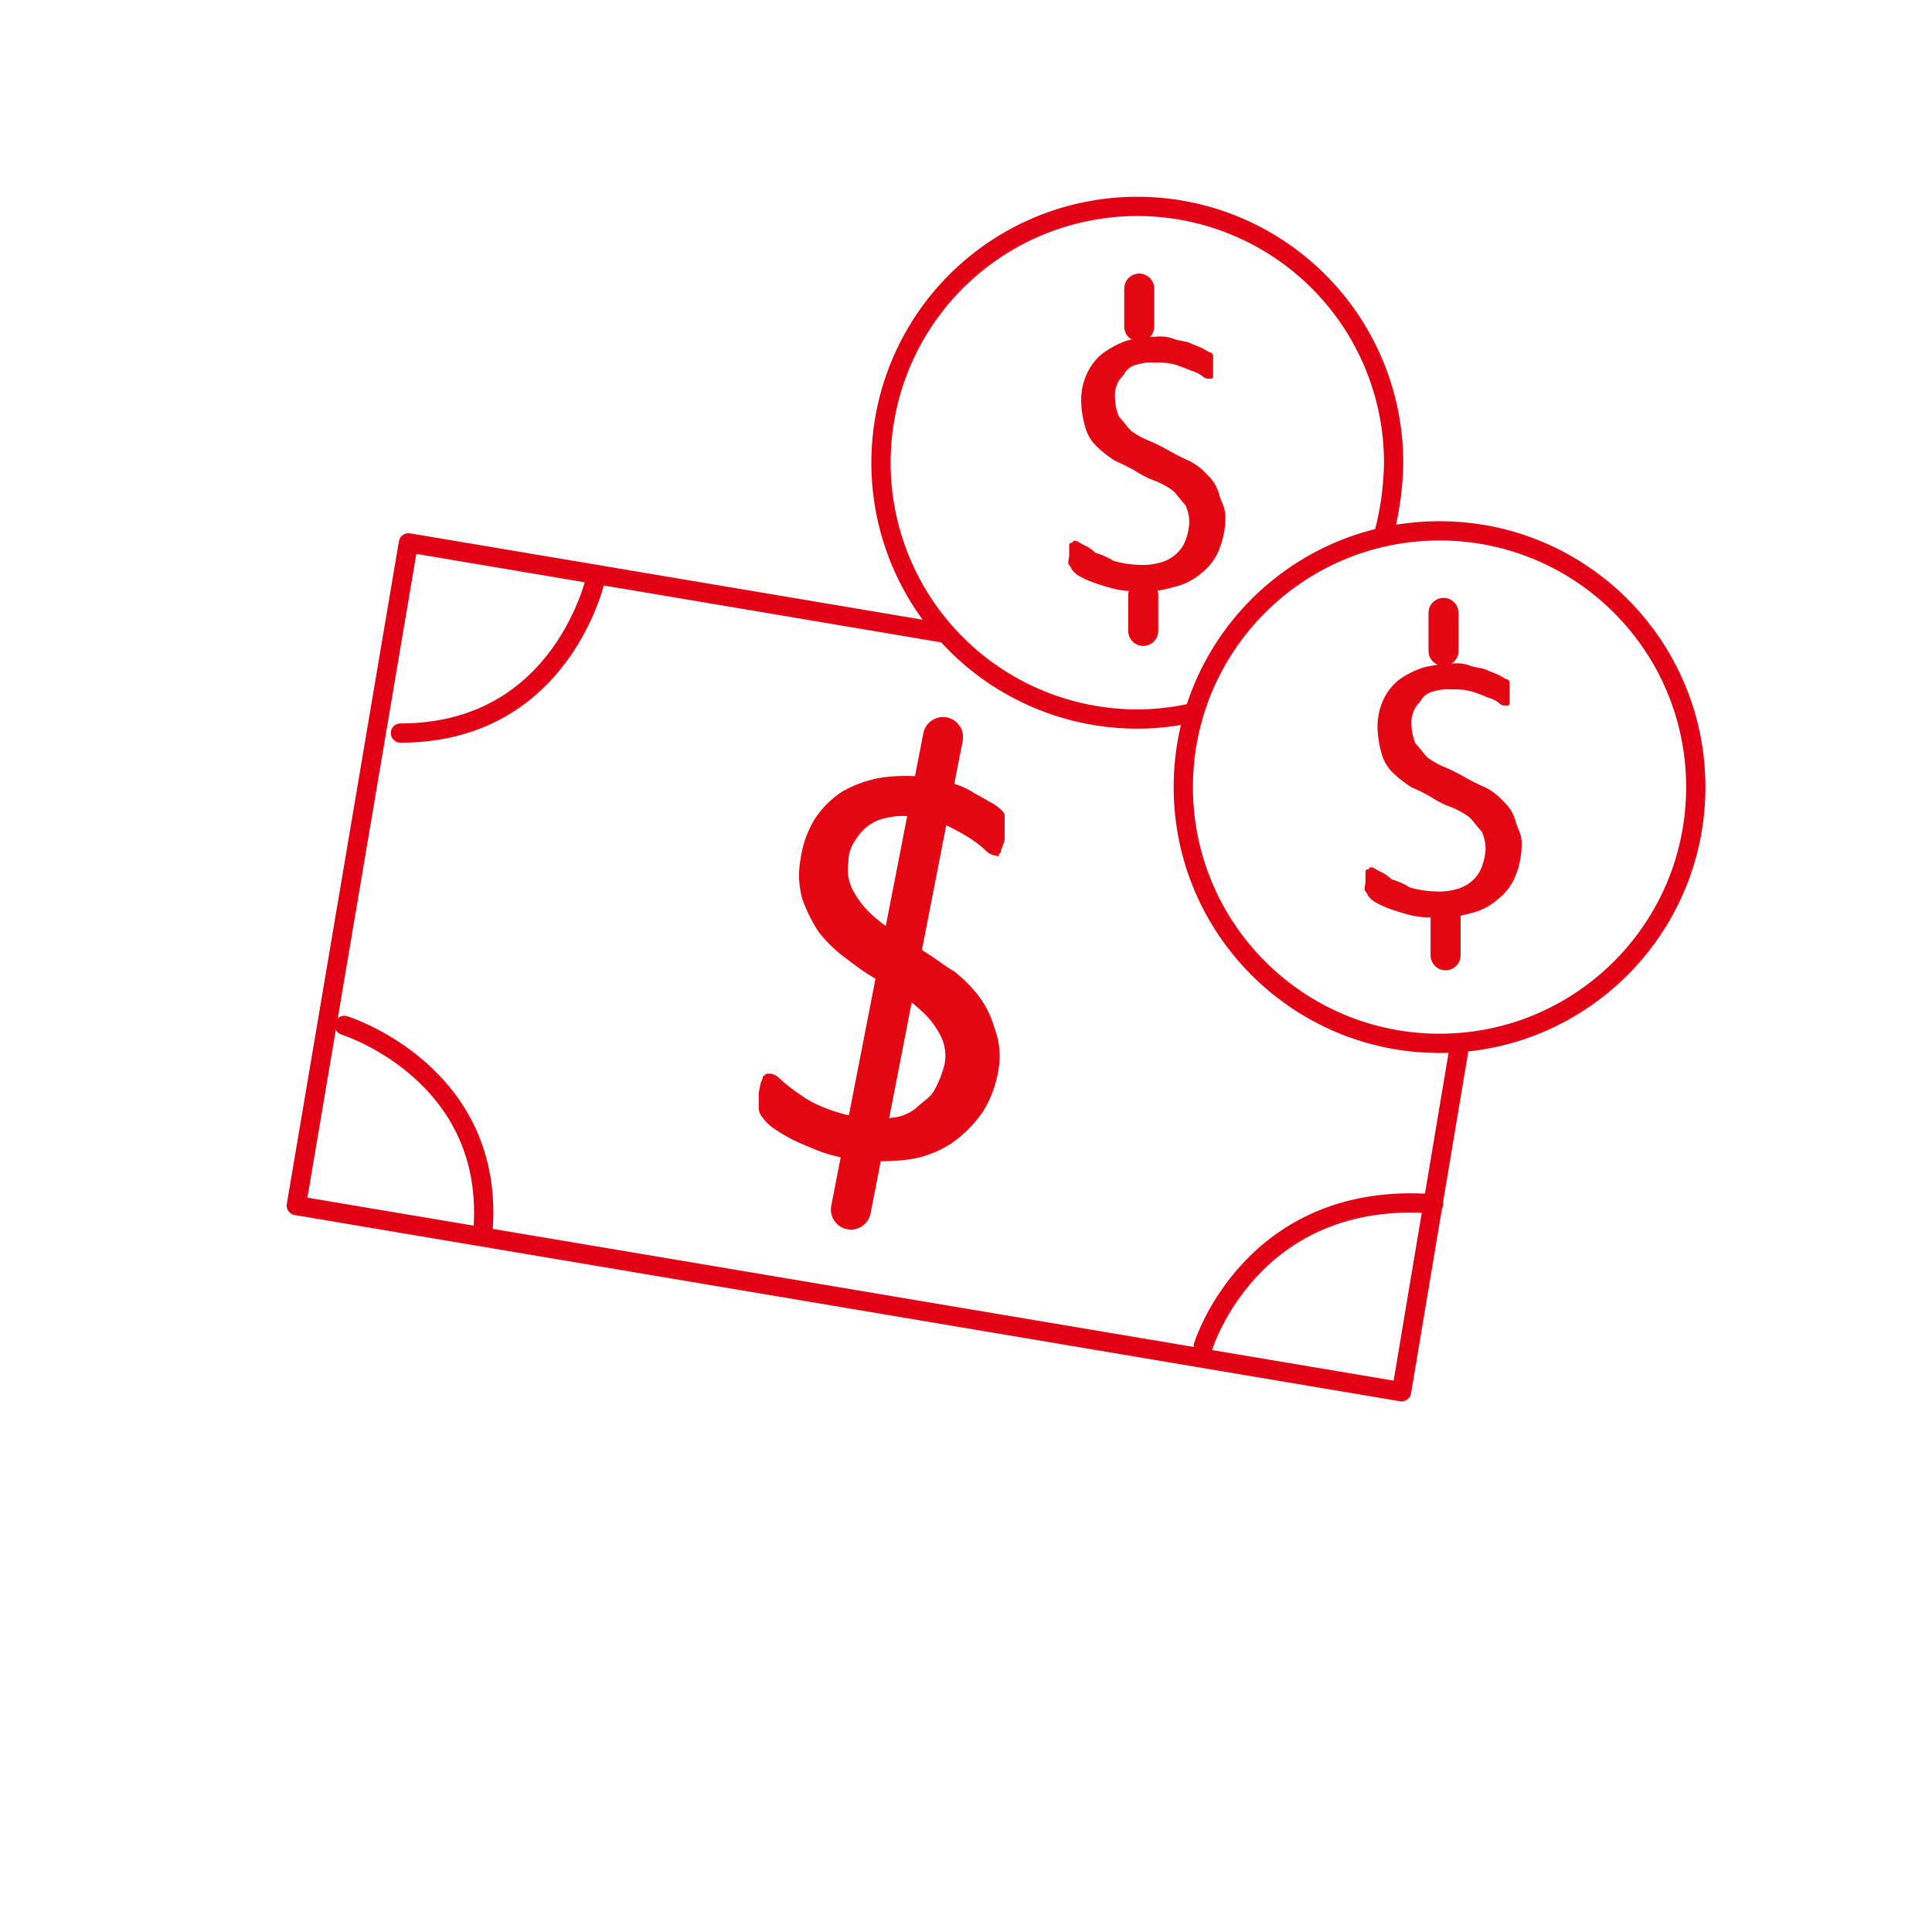 <?xml version="1.0" encoding="UTF-8"?>
<svg xmlns="http://www.w3.org/2000/svg" id="Vrstva_1" data-name="Vrstva 1" viewBox="0 0 300 300">
  <defs>
    <style>.cls-1,.cls-2,.cls-3,.cls-4{fill:none;}.cls-2{stroke:#e20015;stroke-width:2.99px;}.cls-2,.cls-3,.cls-4{stroke-linecap:round;stroke-linejoin:round;}.cls-3,.cls-4{stroke:#e30613;}.cls-3{stroke-width:4.66px;}.cls-4{stroke-width:6.22px;}.cls-5{fill:#e30613;}</style>
  </defs>
  <rect class="cls-1" x="-0.03" y="1.26" width="301" height="301"></rect>
  <circle class="cls-2" cx="223.53" cy="122.22" r="39.79"></circle>
  <path class="cls-2" d="M185,110.72a38.66,38.66,0,0,1-8.39.93,39.8,39.8,0,1,1,39.79-39.79,46.35,46.35,0,0,1-1.55,11.19"></path>
  <polyline class="cls-2" points="226.64 162.33 217.63 216.11 46.01 187.2 63.42 84.29 146.43 98.28"></polyline>
  <path class="cls-2" d="M186.85,209s7.46-24.25,35.75-22.07"></path>
  <path class="cls-2" d="M53.47,159.22s23.94,7.46,21.46,32.64"></path>
  <path class="cls-2" d="M92.65,89.27s-5,24.56-30.47,24.56"></path>
  <line class="cls-3" x1="224.15" y1="101.08" x2="224.15" y2="95.17"></line>
  <line class="cls-3" x1="224.47" y1="148.34" x2="224.47" y2="142.43"></line>
  <line class="cls-3" x1="176.9" y1="50.72" x2="176.9" y2="44.81"></line>
  <line class="cls-3" x1="177.52" y1="97.97" x2="177.52" y2="92.38"></line>
  <line class="cls-4" x1="146.43" y1="114.45" x2="132.13" y2="187.82"></line>
  <rect class="cls-1" x="210.16" y="99.53" width="44.15" height="44.15"></rect>
  <path class="cls-5" d="M236.28,130.93a12.9,12.9,0,0,1-.93,5,8.46,8.46,0,0,1-2.8,3.73,9.53,9.53,0,0,1-4.35,2.18,14.61,14.61,0,0,1-5.29.62,15.17,15.17,0,0,1-3.73-.31c-1.24-.31-2.18-.62-3.11-.93a14,14,0,0,1-2.17-.94,4.21,4.21,0,0,1-1.25-.93c-.31-.31-.31-.62-.62-.93s0-.93,0-1.56v-1.24c0-.31,0-.62.31-.62a.3.3,0,0,0,.31-.31H213c.31,0,.62.31,1.25.62a6.49,6.49,0,0,1,1.86,1.24,11.11,11.11,0,0,1,2.8,1.25,15.79,15.79,0,0,0,4,.62,9.62,9.62,0,0,0,3.11-.31,6.16,6.16,0,0,0,2.49-1.25,5.56,5.56,0,0,0,1.55-2.17,9.11,9.11,0,0,0,.62-2.8,6.24,6.24,0,0,0-.62-2.8c-.62-.62-1.24-1.55-1.86-2.17a12.5,12.5,0,0,0-2.8-1.56,14.55,14.55,0,0,1-3.11-1.55,29,29,0,0,0-3.11-1.56,17.09,17.09,0,0,1-2.8-2.17,6.51,6.51,0,0,1-1.86-3.11,15.86,15.86,0,0,1-.62-4,10,10,0,0,1,.93-4.36,8.56,8.56,0,0,1,2.48-3.11,14.06,14.06,0,0,1,3.74-1.86,23.93,23.93,0,0,1,4.66-.62,6.12,6.12,0,0,1,2.49.31c.62.31,1.55.31,2.48.62.63.31,1.56.62,2.18.93s.93.62,1.24.62l.31.32v3.42a.3.3,0,0,1-.31.31h-.31a1.14,1.14,0,0,1-.93-.31,4.86,4.86,0,0,0-1.87-.94,21.36,21.36,0,0,0-2.48-.93,9.65,9.65,0,0,0-3.11-.31,6.91,6.91,0,0,0-2.8.31,2.9,2.9,0,0,0-1.87,1.24c-.31.63-.93.94-1.24,1.87a4.6,4.6,0,0,0-.31,2.17,7.41,7.41,0,0,0,.62,2.8c.62.62,1.25,1.56,1.87,2.18a12.41,12.41,0,0,0,2.8,1.55,30.69,30.69,0,0,1,3.1,1.56,29.65,29.65,0,0,0,3.11,1.55,9.6,9.6,0,0,1,2.8,2.18,6.43,6.43,0,0,1,1.87,3.11C235.66,128.75,236.28,129.37,236.28,130.93Z"></path>
  <rect class="cls-1" x="164.15" y="49.16" width="44.15" height="44.15"></rect>
  <path class="cls-5" d="M190.27,80.25a12.77,12.77,0,0,1-.94,5A8.55,8.55,0,0,1,186.54,89a9.65,9.65,0,0,1-4.36,2.17,14.56,14.56,0,0,1-5.28.62,15.17,15.17,0,0,1-3.73-.31c-1.25-.31-2.18-.62-3.11-.93a15.29,15.29,0,0,1-2.18-.93,4.28,4.28,0,0,1-1.24-.93c-.31-.32-.31-.63-.62-.94s0-.93,0-1.55V84.92c0-.32,0-.63.31-.63a.3.3,0,0,0,.31-.31H167c.31,0,.62.31,1.24.62a6.64,6.64,0,0,1,1.87,1.25,11.23,11.23,0,0,1,2.8,1.24,15.72,15.72,0,0,0,4,.62A9.65,9.65,0,0,0,180,87.4a6.23,6.23,0,0,0,2.48-1.24A5.45,5.45,0,0,0,184.05,84a9,9,0,0,0,.62-2.8,6.19,6.19,0,0,0-.62-2.79c-.62-.63-1.24-1.56-1.87-2.18a12.57,12.57,0,0,0-2.79-1.55,14.84,14.84,0,0,1-3.11-1.56,29.65,29.65,0,0,0-3.11-1.55,17.75,17.75,0,0,1-2.8-2.18,6.56,6.56,0,0,1-1.87-3.11,15.79,15.79,0,0,1-.62-4,9.81,9.81,0,0,1,.94-4.35,8.4,8.4,0,0,1,2.48-3.11A14.17,14.17,0,0,1,175,52.89a24.13,24.13,0,0,1,4.67-.62,6,6,0,0,1,2.48.31c.63.31,1.56.31,2.49.62.62.31,1.56.63,2.18.94s.93.62,1.24.62l.31.31v3.42a.3.3,0,0,1-.31.31h-.31a1.14,1.14,0,0,1-.93-.31,5.11,5.11,0,0,0-1.87-.93,20.77,20.77,0,0,0-2.49-.94,9.56,9.56,0,0,0-3.1-.31,6.91,6.91,0,0,0-2.8.31,2.85,2.85,0,0,0-1.87,1.25c-.31.62-.93.93-1.24,1.86a4.64,4.64,0,0,0-.31,2.18,7.5,7.5,0,0,0,.62,2.8c.62.62,1.24,1.55,1.86,2.17a12.5,12.5,0,0,0,2.8,1.56A28.12,28.12,0,0,1,181.56,70a30,30,0,0,0,3.11,1.56,9.7,9.7,0,0,1,2.8,2.17,6.51,6.51,0,0,1,1.86,3.11C189.65,78.08,190.27,78.7,190.27,80.25Z"></path>
  <rect class="cls-1" x="117.21" y="118.36" width="95.76" height="99.49" transform="translate(-24.36 308.19) rotate(-82)"></rect>
  <path class="cls-5" d="M155.14,165.44a17.9,17.9,0,0,1-2.49,7.15,18.83,18.83,0,0,1-5,5,16.27,16.27,0,0,1-6.84,2.49,35.19,35.19,0,0,1-8.08,0,26.35,26.35,0,0,1-5.28-1.24c-1.56-.63-3.11-1.25-4.36-1.87a26.86,26.86,0,0,1-3.11-1.87,7,7,0,0,1-1.55-1.55,2.37,2.37,0,0,1-.62-1.55v-2.18a14.15,14.15,0,0,1,.31-1.56c0-.31.31-.62.31-.93s.31-.31.62-.62h.62a2.82,2.82,0,0,1,1.56.93,28.88,28.88,0,0,0,2.8,2.18,17,17,0,0,0,4,2.18,23,23,0,0,0,5.91,1.55,11.79,11.79,0,0,0,4.66,0,6.84,6.84,0,0,0,3.73-1.55c.93-.94,2.18-1.56,2.8-2.8a15.79,15.79,0,0,0,1.55-4,6.88,6.88,0,0,0-.62-4.36,13.79,13.79,0,0,0-2.49-3.42,39.83,39.83,0,0,0-3.73-3.11l-4.66-2.79c-1.56-.94-3.11-2.18-4.35-3.11a21.24,21.24,0,0,1-3.73-3.73,24.39,24.39,0,0,1-2.49-5,13.58,13.58,0,0,1-.31-6.22,16.24,16.24,0,0,1,2.17-6.21,14.62,14.62,0,0,1,4.36-4.36,18.38,18.38,0,0,1,6.21-2.17,27.6,27.6,0,0,1,7.15,0,16.51,16.51,0,0,1,3.74.93,11.64,11.64,0,0,1,3.42,1.55c1.24.63,2.17,1.25,2.79,1.56a6.63,6.63,0,0,1,1.56,1.24,1,1,0,0,1,.31.62v3.11a2.81,2.81,0,0,1-.31,1.56c0,.31-.31.62-.31.93s-.31.31-.31.62-.31,0-.63,0a2.83,2.83,0,0,1-1.55-.93,17.52,17.52,0,0,0-2.49-1.87,33,33,0,0,0-3.42-1.86,16.86,16.86,0,0,0-4.66-1.24,10,10,0,0,0-4.35,0,7.19,7.19,0,0,0-3.11,1.24,8.3,8.3,0,0,0-2.18,2.49,5.25,5.25,0,0,0-.93,3.11,6.86,6.86,0,0,0,.62,4.35,14,14,0,0,0,2.49,3.42,23,23,0,0,0,4,3.11,39.34,39.34,0,0,1,4.66,3.11c1.56.93,3.11,2.17,4.67,3.1a21.53,21.53,0,0,1,3.73,3.74,14.87,14.87,0,0,1,2.48,5A12.33,12.33,0,0,1,155.14,165.44Z"></path>
</svg>
